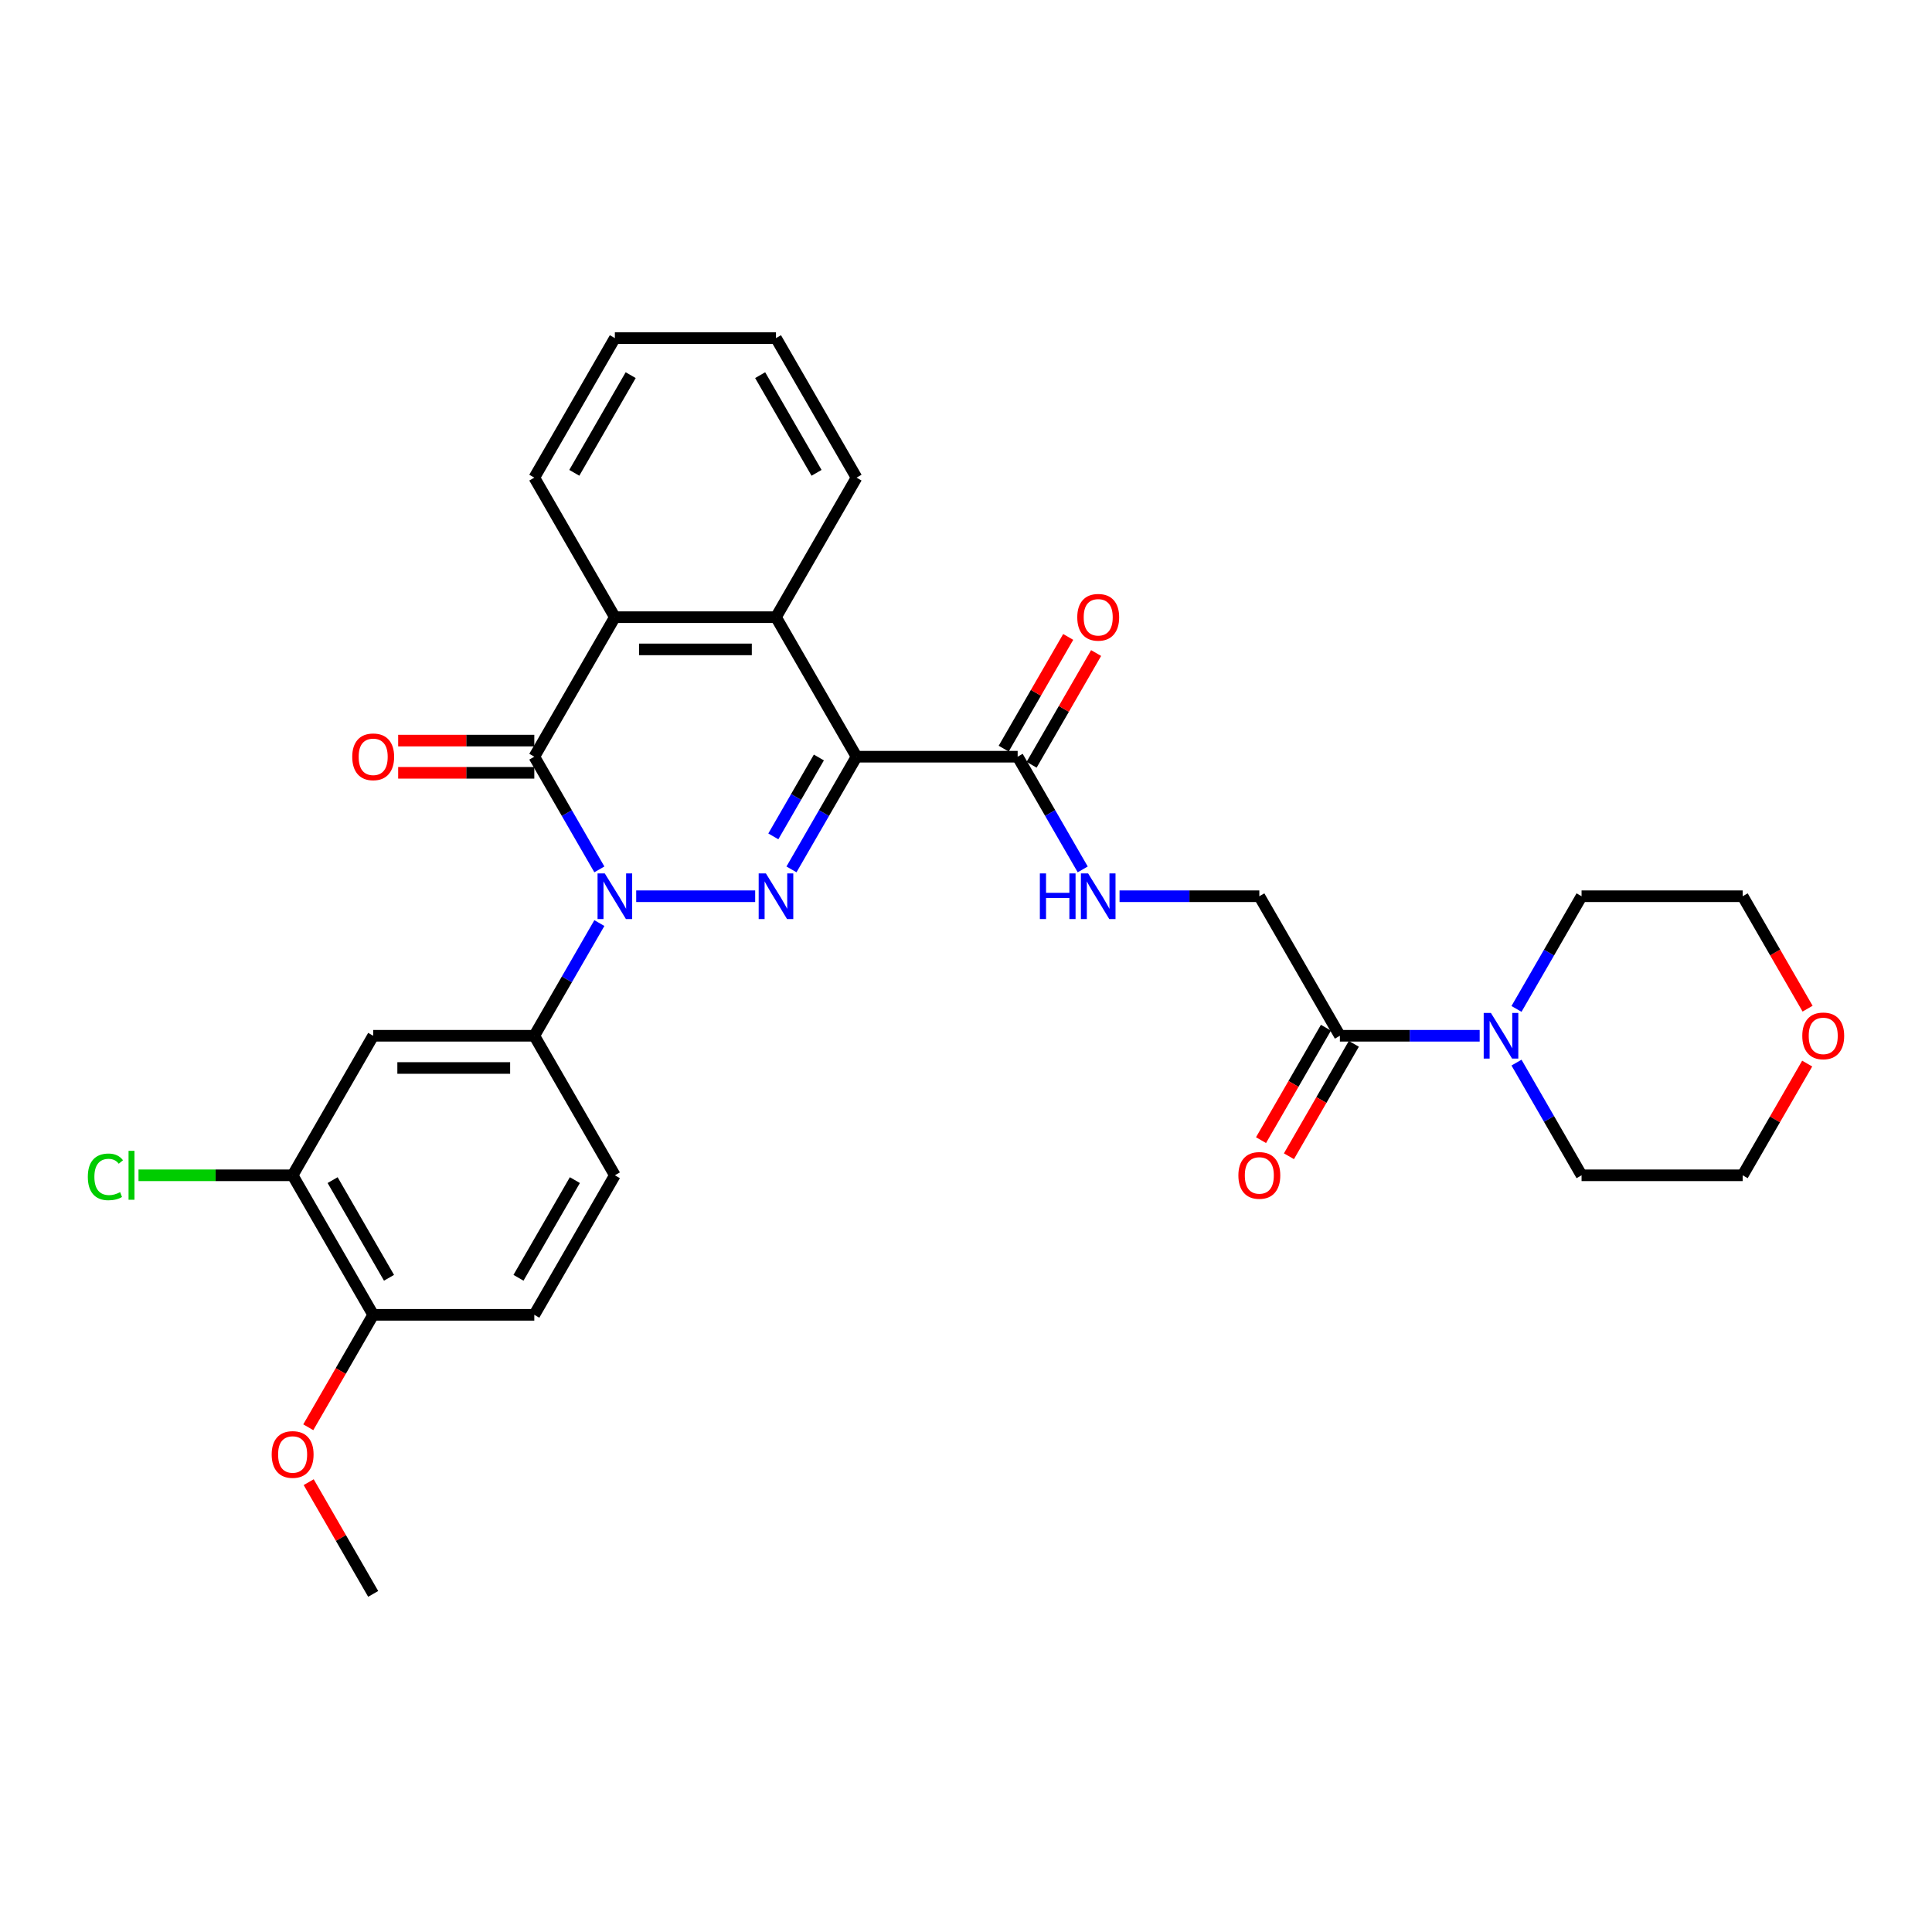<?xml version='1.0' encoding='iso-8859-1'?>
<svg version='1.1' baseProfile='full'
              xmlns='http://www.w3.org/2000/svg'
                      xmlns:rdkit='http://www.rdkit.org/xml'
                      xmlns:xlink='http://www.w3.org/1999/xlink'
                  xml:space='preserve'
width='1000px' height='1000px' viewBox='0 0 1000 1000'>
<!-- END OF HEADER -->
<rect style='opacity:1.0;fill:#FFFFFF;stroke:none' width='1000' height='1000' x='0' y='0'> </rect>
<path class='bond-0' d='M 329.293,463.889 L 390.88,463.889' style='fill:none;fill-rule:evenodd;stroke:#0000FF;stroke-width:6px;stroke-linecap:butt;stroke-linejoin:miter;stroke-opacity:1' />
<path class='bond-2' d='M 310.231,449.996 L 293.393,420.832' style='fill:none;fill-rule:evenodd;stroke:#0000FF;stroke-width:6px;stroke-linecap:butt;stroke-linejoin:miter;stroke-opacity:1' />
<path class='bond-2' d='M 293.393,420.832 L 276.555,391.668' style='fill:none;fill-rule:evenodd;stroke:#000000;stroke-width:6px;stroke-linecap:butt;stroke-linejoin:miter;stroke-opacity:1' />
<path class='bond-5' d='M 310.231,477.783 L 293.393,506.947' style='fill:none;fill-rule:evenodd;stroke:#0000FF;stroke-width:6px;stroke-linecap:butt;stroke-linejoin:miter;stroke-opacity:1' />
<path class='bond-5' d='M 293.393,506.947 L 276.555,536.111' style='fill:none;fill-rule:evenodd;stroke:#000000;stroke-width:6px;stroke-linecap:butt;stroke-linejoin:miter;stroke-opacity:1' />
<path class='bond-1' d='M 409.667,449.996 L 426.505,420.832' style='fill:none;fill-rule:evenodd;stroke:#0000FF;stroke-width:6px;stroke-linecap:butt;stroke-linejoin:miter;stroke-opacity:1' />
<path class='bond-1' d='M 426.505,420.832 L 443.342,391.668' style='fill:none;fill-rule:evenodd;stroke:#000000;stroke-width:6px;stroke-linecap:butt;stroke-linejoin:miter;stroke-opacity:1' />
<path class='bond-1' d='M 400.274,432.908 L 412.06,412.493' style='fill:none;fill-rule:evenodd;stroke:#0000FF;stroke-width:6px;stroke-linecap:butt;stroke-linejoin:miter;stroke-opacity:1' />
<path class='bond-1' d='M 412.06,412.493 L 423.847,392.078' style='fill:none;fill-rule:evenodd;stroke:#000000;stroke-width:6px;stroke-linecap:butt;stroke-linejoin:miter;stroke-opacity:1' />
<path class='bond-6' d='M 443.342,391.668 L 526.736,391.668' style='fill:none;fill-rule:evenodd;stroke:#000000;stroke-width:6px;stroke-linecap:butt;stroke-linejoin:miter;stroke-opacity:1' />
<path class='bond-31' d='M 443.342,391.668 L 401.646,319.447' style='fill:none;fill-rule:evenodd;stroke:#000000;stroke-width:6px;stroke-linecap:butt;stroke-linejoin:miter;stroke-opacity:1' />
<path class='bond-4' d='M 276.555,391.668 L 318.252,319.447' style='fill:none;fill-rule:evenodd;stroke:#000000;stroke-width:6px;stroke-linecap:butt;stroke-linejoin:miter;stroke-opacity:1' />
<path class='bond-12' d='M 276.555,383.329 L 241.321,383.329' style='fill:none;fill-rule:evenodd;stroke:#000000;stroke-width:6px;stroke-linecap:butt;stroke-linejoin:miter;stroke-opacity:1' />
<path class='bond-12' d='M 241.321,383.329 L 206.087,383.329' style='fill:none;fill-rule:evenodd;stroke:#FF0000;stroke-width:6px;stroke-linecap:butt;stroke-linejoin:miter;stroke-opacity:1' />
<path class='bond-12' d='M 276.555,400.008 L 241.321,400.008' style='fill:none;fill-rule:evenodd;stroke:#000000;stroke-width:6px;stroke-linecap:butt;stroke-linejoin:miter;stroke-opacity:1' />
<path class='bond-12' d='M 241.321,400.008 L 206.087,400.008' style='fill:none;fill-rule:evenodd;stroke:#FF0000;stroke-width:6px;stroke-linecap:butt;stroke-linejoin:miter;stroke-opacity:1' />
<path class='bond-3' d='M 401.646,319.447 L 318.252,319.447' style='fill:none;fill-rule:evenodd;stroke:#000000;stroke-width:6px;stroke-linecap:butt;stroke-linejoin:miter;stroke-opacity:1' />
<path class='bond-3' d='M 389.136,336.126 L 330.761,336.126' style='fill:none;fill-rule:evenodd;stroke:#000000;stroke-width:6px;stroke-linecap:butt;stroke-linejoin:miter;stroke-opacity:1' />
<path class='bond-21' d='M 401.646,319.447 L 443.342,247.226' style='fill:none;fill-rule:evenodd;stroke:#000000;stroke-width:6px;stroke-linecap:butt;stroke-linejoin:miter;stroke-opacity:1' />
<path class='bond-22' d='M 318.252,319.447 L 276.555,247.226' style='fill:none;fill-rule:evenodd;stroke:#000000;stroke-width:6px;stroke-linecap:butt;stroke-linejoin:miter;stroke-opacity:1' />
<path class='bond-9' d='M 276.555,536.111 L 193.161,536.111' style='fill:none;fill-rule:evenodd;stroke:#000000;stroke-width:6px;stroke-linecap:butt;stroke-linejoin:miter;stroke-opacity:1' />
<path class='bond-9' d='M 264.046,552.789 L 205.67,552.789' style='fill:none;fill-rule:evenodd;stroke:#000000;stroke-width:6px;stroke-linecap:butt;stroke-linejoin:miter;stroke-opacity:1' />
<path class='bond-15' d='M 276.555,536.111 L 318.252,608.332' style='fill:none;fill-rule:evenodd;stroke:#000000;stroke-width:6px;stroke-linecap:butt;stroke-linejoin:miter;stroke-opacity:1' />
<path class='bond-10' d='M 526.736,391.668 L 543.574,420.832' style='fill:none;fill-rule:evenodd;stroke:#000000;stroke-width:6px;stroke-linecap:butt;stroke-linejoin:miter;stroke-opacity:1' />
<path class='bond-10' d='M 543.574,420.832 L 560.411,449.996' style='fill:none;fill-rule:evenodd;stroke:#0000FF;stroke-width:6px;stroke-linecap:butt;stroke-linejoin:miter;stroke-opacity:1' />
<path class='bond-16' d='M 533.958,395.838 L 550.651,366.925' style='fill:none;fill-rule:evenodd;stroke:#000000;stroke-width:6px;stroke-linecap:butt;stroke-linejoin:miter;stroke-opacity:1' />
<path class='bond-16' d='M 550.651,366.925 L 567.345,338.011' style='fill:none;fill-rule:evenodd;stroke:#FF0000;stroke-width:6px;stroke-linecap:butt;stroke-linejoin:miter;stroke-opacity:1' />
<path class='bond-16' d='M 519.514,387.499 L 536.207,358.585' style='fill:none;fill-rule:evenodd;stroke:#000000;stroke-width:6px;stroke-linecap:butt;stroke-linejoin:miter;stroke-opacity:1' />
<path class='bond-16' d='M 536.207,358.585 L 552.9,329.672' style='fill:none;fill-rule:evenodd;stroke:#FF0000;stroke-width:6px;stroke-linecap:butt;stroke-linejoin:miter;stroke-opacity:1' />
<path class='bond-7' d='M 693.523,536.111 L 651.826,463.889' style='fill:none;fill-rule:evenodd;stroke:#000000;stroke-width:6px;stroke-linecap:butt;stroke-linejoin:miter;stroke-opacity:1' />
<path class='bond-8' d='M 693.523,536.111 L 729.699,536.111' style='fill:none;fill-rule:evenodd;stroke:#000000;stroke-width:6px;stroke-linecap:butt;stroke-linejoin:miter;stroke-opacity:1' />
<path class='bond-8' d='M 729.699,536.111 L 765.876,536.111' style='fill:none;fill-rule:evenodd;stroke:#0000FF;stroke-width:6px;stroke-linecap:butt;stroke-linejoin:miter;stroke-opacity:1' />
<path class='bond-17' d='M 686.301,531.941 L 669.502,561.038' style='fill:none;fill-rule:evenodd;stroke:#000000;stroke-width:6px;stroke-linecap:butt;stroke-linejoin:miter;stroke-opacity:1' />
<path class='bond-17' d='M 669.502,561.038 L 652.703,590.135' style='fill:none;fill-rule:evenodd;stroke:#FF0000;stroke-width:6px;stroke-linecap:butt;stroke-linejoin:miter;stroke-opacity:1' />
<path class='bond-17' d='M 700.745,540.28 L 683.946,569.377' style='fill:none;fill-rule:evenodd;stroke:#000000;stroke-width:6px;stroke-linecap:butt;stroke-linejoin:miter;stroke-opacity:1' />
<path class='bond-17' d='M 683.946,569.377 L 667.147,598.474' style='fill:none;fill-rule:evenodd;stroke:#FF0000;stroke-width:6px;stroke-linecap:butt;stroke-linejoin:miter;stroke-opacity:1' />
<path class='bond-24' d='M 784.938,522.217 L 801.776,493.053' style='fill:none;fill-rule:evenodd;stroke:#0000FF;stroke-width:6px;stroke-linecap:butt;stroke-linejoin:miter;stroke-opacity:1' />
<path class='bond-24' d='M 801.776,493.053 L 818.614,463.889' style='fill:none;fill-rule:evenodd;stroke:#000000;stroke-width:6px;stroke-linecap:butt;stroke-linejoin:miter;stroke-opacity:1' />
<path class='bond-25' d='M 784.938,550.004 L 801.776,579.168' style='fill:none;fill-rule:evenodd;stroke:#0000FF;stroke-width:6px;stroke-linecap:butt;stroke-linejoin:miter;stroke-opacity:1' />
<path class='bond-25' d='M 801.776,579.168 L 818.614,608.332' style='fill:none;fill-rule:evenodd;stroke:#000000;stroke-width:6px;stroke-linecap:butt;stroke-linejoin:miter;stroke-opacity:1' />
<path class='bond-11' d='M 193.161,536.111 L 151.465,608.332' style='fill:none;fill-rule:evenodd;stroke:#000000;stroke-width:6px;stroke-linecap:butt;stroke-linejoin:miter;stroke-opacity:1' />
<path class='bond-13' d='M 579.474,463.889 L 615.65,463.889' style='fill:none;fill-rule:evenodd;stroke:#0000FF;stroke-width:6px;stroke-linecap:butt;stroke-linejoin:miter;stroke-opacity:1' />
<path class='bond-13' d='M 615.65,463.889 L 651.826,463.889' style='fill:none;fill-rule:evenodd;stroke:#000000;stroke-width:6px;stroke-linecap:butt;stroke-linejoin:miter;stroke-opacity:1' />
<path class='bond-20' d='M 151.465,608.332 L 111.577,608.332' style='fill:none;fill-rule:evenodd;stroke:#000000;stroke-width:6px;stroke-linecap:butt;stroke-linejoin:miter;stroke-opacity:1' />
<path class='bond-20' d='M 111.577,608.332 L 71.69,608.332' style='fill:none;fill-rule:evenodd;stroke:#00CC00;stroke-width:6px;stroke-linecap:butt;stroke-linejoin:miter;stroke-opacity:1' />
<path class='bond-32' d='M 151.465,608.332 L 193.161,680.553' style='fill:none;fill-rule:evenodd;stroke:#000000;stroke-width:6px;stroke-linecap:butt;stroke-linejoin:miter;stroke-opacity:1' />
<path class='bond-32' d='M 172.163,610.825 L 201.351,661.38' style='fill:none;fill-rule:evenodd;stroke:#000000;stroke-width:6px;stroke-linecap:butt;stroke-linejoin:miter;stroke-opacity:1' />
<path class='bond-14' d='M 193.161,680.553 L 276.555,680.553' style='fill:none;fill-rule:evenodd;stroke:#000000;stroke-width:6px;stroke-linecap:butt;stroke-linejoin:miter;stroke-opacity:1' />
<path class='bond-23' d='M 193.161,680.553 L 176.362,709.65' style='fill:none;fill-rule:evenodd;stroke:#000000;stroke-width:6px;stroke-linecap:butt;stroke-linejoin:miter;stroke-opacity:1' />
<path class='bond-23' d='M 176.362,709.65 L 159.563,738.747' style='fill:none;fill-rule:evenodd;stroke:#FF0000;stroke-width:6px;stroke-linecap:butt;stroke-linejoin:miter;stroke-opacity:1' />
<path class='bond-18' d='M 318.252,608.332 L 276.555,680.553' style='fill:none;fill-rule:evenodd;stroke:#000000;stroke-width:6px;stroke-linecap:butt;stroke-linejoin:miter;stroke-opacity:1' />
<path class='bond-18' d='M 297.553,610.825 L 268.365,661.38' style='fill:none;fill-rule:evenodd;stroke:#000000;stroke-width:6px;stroke-linecap:butt;stroke-linejoin:miter;stroke-opacity:1' />
<path class='bond-19' d='M 935.394,550.504 L 918.701,579.418' style='fill:none;fill-rule:evenodd;stroke:#FF0000;stroke-width:6px;stroke-linecap:butt;stroke-linejoin:miter;stroke-opacity:1' />
<path class='bond-19' d='M 918.701,579.418 L 902.007,608.332' style='fill:none;fill-rule:evenodd;stroke:#000000;stroke-width:6px;stroke-linecap:butt;stroke-linejoin:miter;stroke-opacity:1' />
<path class='bond-34' d='M 935.606,522.084 L 918.807,492.987' style='fill:none;fill-rule:evenodd;stroke:#FF0000;stroke-width:6px;stroke-linecap:butt;stroke-linejoin:miter;stroke-opacity:1' />
<path class='bond-34' d='M 918.807,492.987 L 902.007,463.889' style='fill:none;fill-rule:evenodd;stroke:#000000;stroke-width:6px;stroke-linecap:butt;stroke-linejoin:miter;stroke-opacity:1' />
<path class='bond-33' d='M 443.342,247.226 L 401.646,175.005' style='fill:none;fill-rule:evenodd;stroke:#000000;stroke-width:6px;stroke-linecap:butt;stroke-linejoin:miter;stroke-opacity:1' />
<path class='bond-33' d='M 422.644,244.733 L 393.456,194.178' style='fill:none;fill-rule:evenodd;stroke:#000000;stroke-width:6px;stroke-linecap:butt;stroke-linejoin:miter;stroke-opacity:1' />
<path class='bond-29' d='M 276.555,247.226 L 318.252,175.005' style='fill:none;fill-rule:evenodd;stroke:#000000;stroke-width:6px;stroke-linecap:butt;stroke-linejoin:miter;stroke-opacity:1' />
<path class='bond-29' d='M 297.254,244.733 L 326.442,194.178' style='fill:none;fill-rule:evenodd;stroke:#000000;stroke-width:6px;stroke-linecap:butt;stroke-linejoin:miter;stroke-opacity:1' />
<path class='bond-28' d='M 159.775,767.167 L 176.468,796.081' style='fill:none;fill-rule:evenodd;stroke:#FF0000;stroke-width:6px;stroke-linecap:butt;stroke-linejoin:miter;stroke-opacity:1' />
<path class='bond-28' d='M 176.468,796.081 L 193.161,824.995' style='fill:none;fill-rule:evenodd;stroke:#000000;stroke-width:6px;stroke-linecap:butt;stroke-linejoin:miter;stroke-opacity:1' />
<path class='bond-27' d='M 818.614,463.889 L 902.007,463.889' style='fill:none;fill-rule:evenodd;stroke:#000000;stroke-width:6px;stroke-linecap:butt;stroke-linejoin:miter;stroke-opacity:1' />
<path class='bond-26' d='M 818.614,608.332 L 902.007,608.332' style='fill:none;fill-rule:evenodd;stroke:#000000;stroke-width:6px;stroke-linecap:butt;stroke-linejoin:miter;stroke-opacity:1' />
<path class='bond-30' d='M 318.252,175.005 L 401.646,175.005' style='fill:none;fill-rule:evenodd;stroke:#000000;stroke-width:6px;stroke-linecap:butt;stroke-linejoin:miter;stroke-opacity:1' />
<path  class='atom-0' d='M 313.031 452.081
L 320.77 464.59
Q 321.538 465.824, 322.772 468.059
Q 324.006 470.294, 324.073 470.428
L 324.073 452.081
L 327.208 452.081
L 327.208 475.698
L 323.973 475.698
L 315.667 462.021
Q 314.699 460.42, 313.665 458.586
Q 312.664 456.751, 312.364 456.184
L 312.364 475.698
L 309.295 475.698
L 309.295 452.081
L 313.031 452.081
' fill='#0000FF'/>
<path  class='atom-1' d='M 396.425 452.081
L 404.164 464.59
Q 404.931 465.824, 406.165 468.059
Q 407.4 470.294, 407.466 470.428
L 407.466 452.081
L 410.602 452.081
L 410.602 475.698
L 407.366 475.698
L 399.06 462.021
Q 398.093 460.42, 397.059 458.586
Q 396.058 456.751, 395.758 456.184
L 395.758 475.698
L 392.689 475.698
L 392.689 452.081
L 396.425 452.081
' fill='#0000FF'/>
<path  class='atom-9' d='M 771.697 524.302
L 779.435 536.811
Q 780.203 538.045, 781.437 540.28
Q 782.671 542.515, 782.738 542.649
L 782.738 524.302
L 785.873 524.302
L 785.873 547.919
L 782.638 547.919
L 774.332 534.242
Q 773.364 532.641, 772.33 530.807
Q 771.33 528.972, 771.029 528.405
L 771.029 547.919
L 767.96 547.919
L 767.96 524.302
L 771.697 524.302
' fill='#0000FF'/>
<path  class='atom-11' d='M 538.228 452.081
L 541.43 452.081
L 541.43 462.122
L 553.505 462.122
L 553.505 452.081
L 556.708 452.081
L 556.708 475.698
L 553.505 475.698
L 553.505 464.79
L 541.43 464.79
L 541.43 475.698
L 538.228 475.698
L 538.228 452.081
' fill='#0000FF'/>
<path  class='atom-11' d='M 563.212 452.081
L 570.951 464.59
Q 571.719 465.824, 572.953 468.059
Q 574.187 470.294, 574.254 470.428
L 574.254 452.081
L 577.389 452.081
L 577.389 475.698
L 574.154 475.698
L 565.848 462.021
Q 564.88 460.42, 563.846 458.586
Q 562.845 456.751, 562.545 456.184
L 562.545 475.698
L 559.476 475.698
L 559.476 452.081
L 563.212 452.081
' fill='#0000FF'/>
<path  class='atom-13' d='M 182.32 391.735
Q 182.32 386.064, 185.122 382.895
Q 187.924 379.726, 193.161 379.726
Q 198.399 379.726, 201.201 382.895
Q 204.003 386.064, 204.003 391.735
Q 204.003 397.473, 201.167 400.742
Q 198.332 403.977, 193.161 403.977
Q 187.958 403.977, 185.122 400.742
Q 182.32 397.506, 182.32 391.735
M 193.161 401.309
Q 196.764 401.309, 198.699 398.907
Q 200.667 396.472, 200.667 391.735
Q 200.667 387.098, 198.699 384.763
Q 196.764 382.395, 193.161 382.395
Q 189.559 382.395, 187.591 384.73
Q 185.656 387.065, 185.656 391.735
Q 185.656 396.505, 187.591 398.907
Q 189.559 401.309, 193.161 401.309
' fill='#FF0000'/>
<path  class='atom-17' d='M 557.592 319.514
Q 557.592 313.843, 560.394 310.674
Q 563.196 307.505, 568.433 307.505
Q 573.67 307.505, 576.472 310.674
Q 579.274 313.843, 579.274 319.514
Q 579.274 325.252, 576.439 328.521
Q 573.603 331.756, 568.433 331.756
Q 563.229 331.756, 560.394 328.521
Q 557.592 325.285, 557.592 319.514
M 568.433 329.088
Q 572.035 329.088, 573.97 326.686
Q 575.938 324.251, 575.938 319.514
Q 575.938 314.877, 573.97 312.542
Q 572.035 310.174, 568.433 310.174
Q 564.83 310.174, 562.862 312.509
Q 560.927 314.844, 560.927 319.514
Q 560.927 324.284, 562.862 326.686
Q 564.83 329.088, 568.433 329.088
' fill='#FF0000'/>
<path  class='atom-18' d='M 640.985 608.398
Q 640.985 602.727, 643.787 599.559
Q 646.589 596.39, 651.826 596.39
Q 657.064 596.39, 659.866 599.559
Q 662.668 602.727, 662.668 608.398
Q 662.668 614.136, 659.832 617.405
Q 656.997 620.64, 651.826 620.64
Q 646.623 620.64, 643.787 617.405
Q 640.985 614.169, 640.985 608.398
M 651.826 617.972
Q 655.429 617.972, 657.364 615.57
Q 659.332 613.135, 659.332 608.398
Q 659.332 603.762, 657.364 601.427
Q 655.429 599.058, 651.826 599.058
Q 648.224 599.058, 646.256 601.393
Q 644.321 603.728, 644.321 608.398
Q 644.321 613.168, 646.256 615.57
Q 648.224 617.972, 651.826 617.972
' fill='#FF0000'/>
<path  class='atom-20' d='M 932.863 536.177
Q 932.863 530.506, 935.665 527.337
Q 938.467 524.169, 943.704 524.169
Q 948.941 524.169, 951.743 527.337
Q 954.545 530.506, 954.545 536.177
Q 954.545 541.915, 951.71 545.184
Q 948.875 548.419, 943.704 548.419
Q 938.501 548.419, 935.665 545.184
Q 932.863 541.948, 932.863 536.177
M 943.704 545.751
Q 947.307 545.751, 949.242 543.349
Q 951.21 540.914, 951.21 536.177
Q 951.21 531.541, 949.242 529.206
Q 947.307 526.837, 943.704 526.837
Q 940.102 526.837, 938.134 529.172
Q 936.199 531.507, 936.199 536.177
Q 936.199 540.947, 938.134 543.349
Q 940.102 545.751, 943.704 545.751
' fill='#FF0000'/>
<path  class='atom-21' d='M 45.455 609.149
Q 45.455 603.278, 48.19 600.209
Q 50.959 597.107, 56.196 597.107
Q 61.066 597.107, 63.668 600.543
L 61.466 602.344
Q 59.565 599.842, 56.196 599.842
Q 52.626 599.842, 50.725 602.244
Q 48.857 604.612, 48.857 609.149
Q 48.857 613.819, 50.792 616.221
Q 52.76 618.622, 56.563 618.622
Q 59.164 618.622, 62.2 617.055
L 63.134 619.556
Q 61.9 620.357, 60.032 620.824
Q 58.164 621.291, 56.096 621.291
Q 50.959 621.291, 48.19 618.155
Q 45.455 615.02, 45.455 609.149
' fill='#00CC00'/>
<path  class='atom-21' d='M 66.537 595.672
L 69.605 595.672
L 69.605 620.991
L 66.537 620.991
L 66.537 595.672
' fill='#00CC00'/>
<path  class='atom-24' d='M 140.623 752.84
Q 140.623 747.17, 143.425 744.001
Q 146.227 740.832, 151.465 740.832
Q 156.702 740.832, 159.504 744.001
Q 162.306 747.17, 162.306 752.84
Q 162.306 758.578, 159.47 761.847
Q 156.635 765.082, 151.465 765.082
Q 146.261 765.082, 143.425 761.847
Q 140.623 758.611, 140.623 752.84
M 151.465 762.414
Q 155.067 762.414, 157.002 760.012
Q 158.97 757.577, 158.97 752.84
Q 158.97 748.204, 157.002 745.869
Q 155.067 743.5, 151.465 743.5
Q 147.862 743.5, 145.894 745.835
Q 143.959 748.17, 143.959 752.84
Q 143.959 757.61, 145.894 760.012
Q 147.862 762.414, 151.465 762.414
' fill='#FF0000'/>
</svg>
